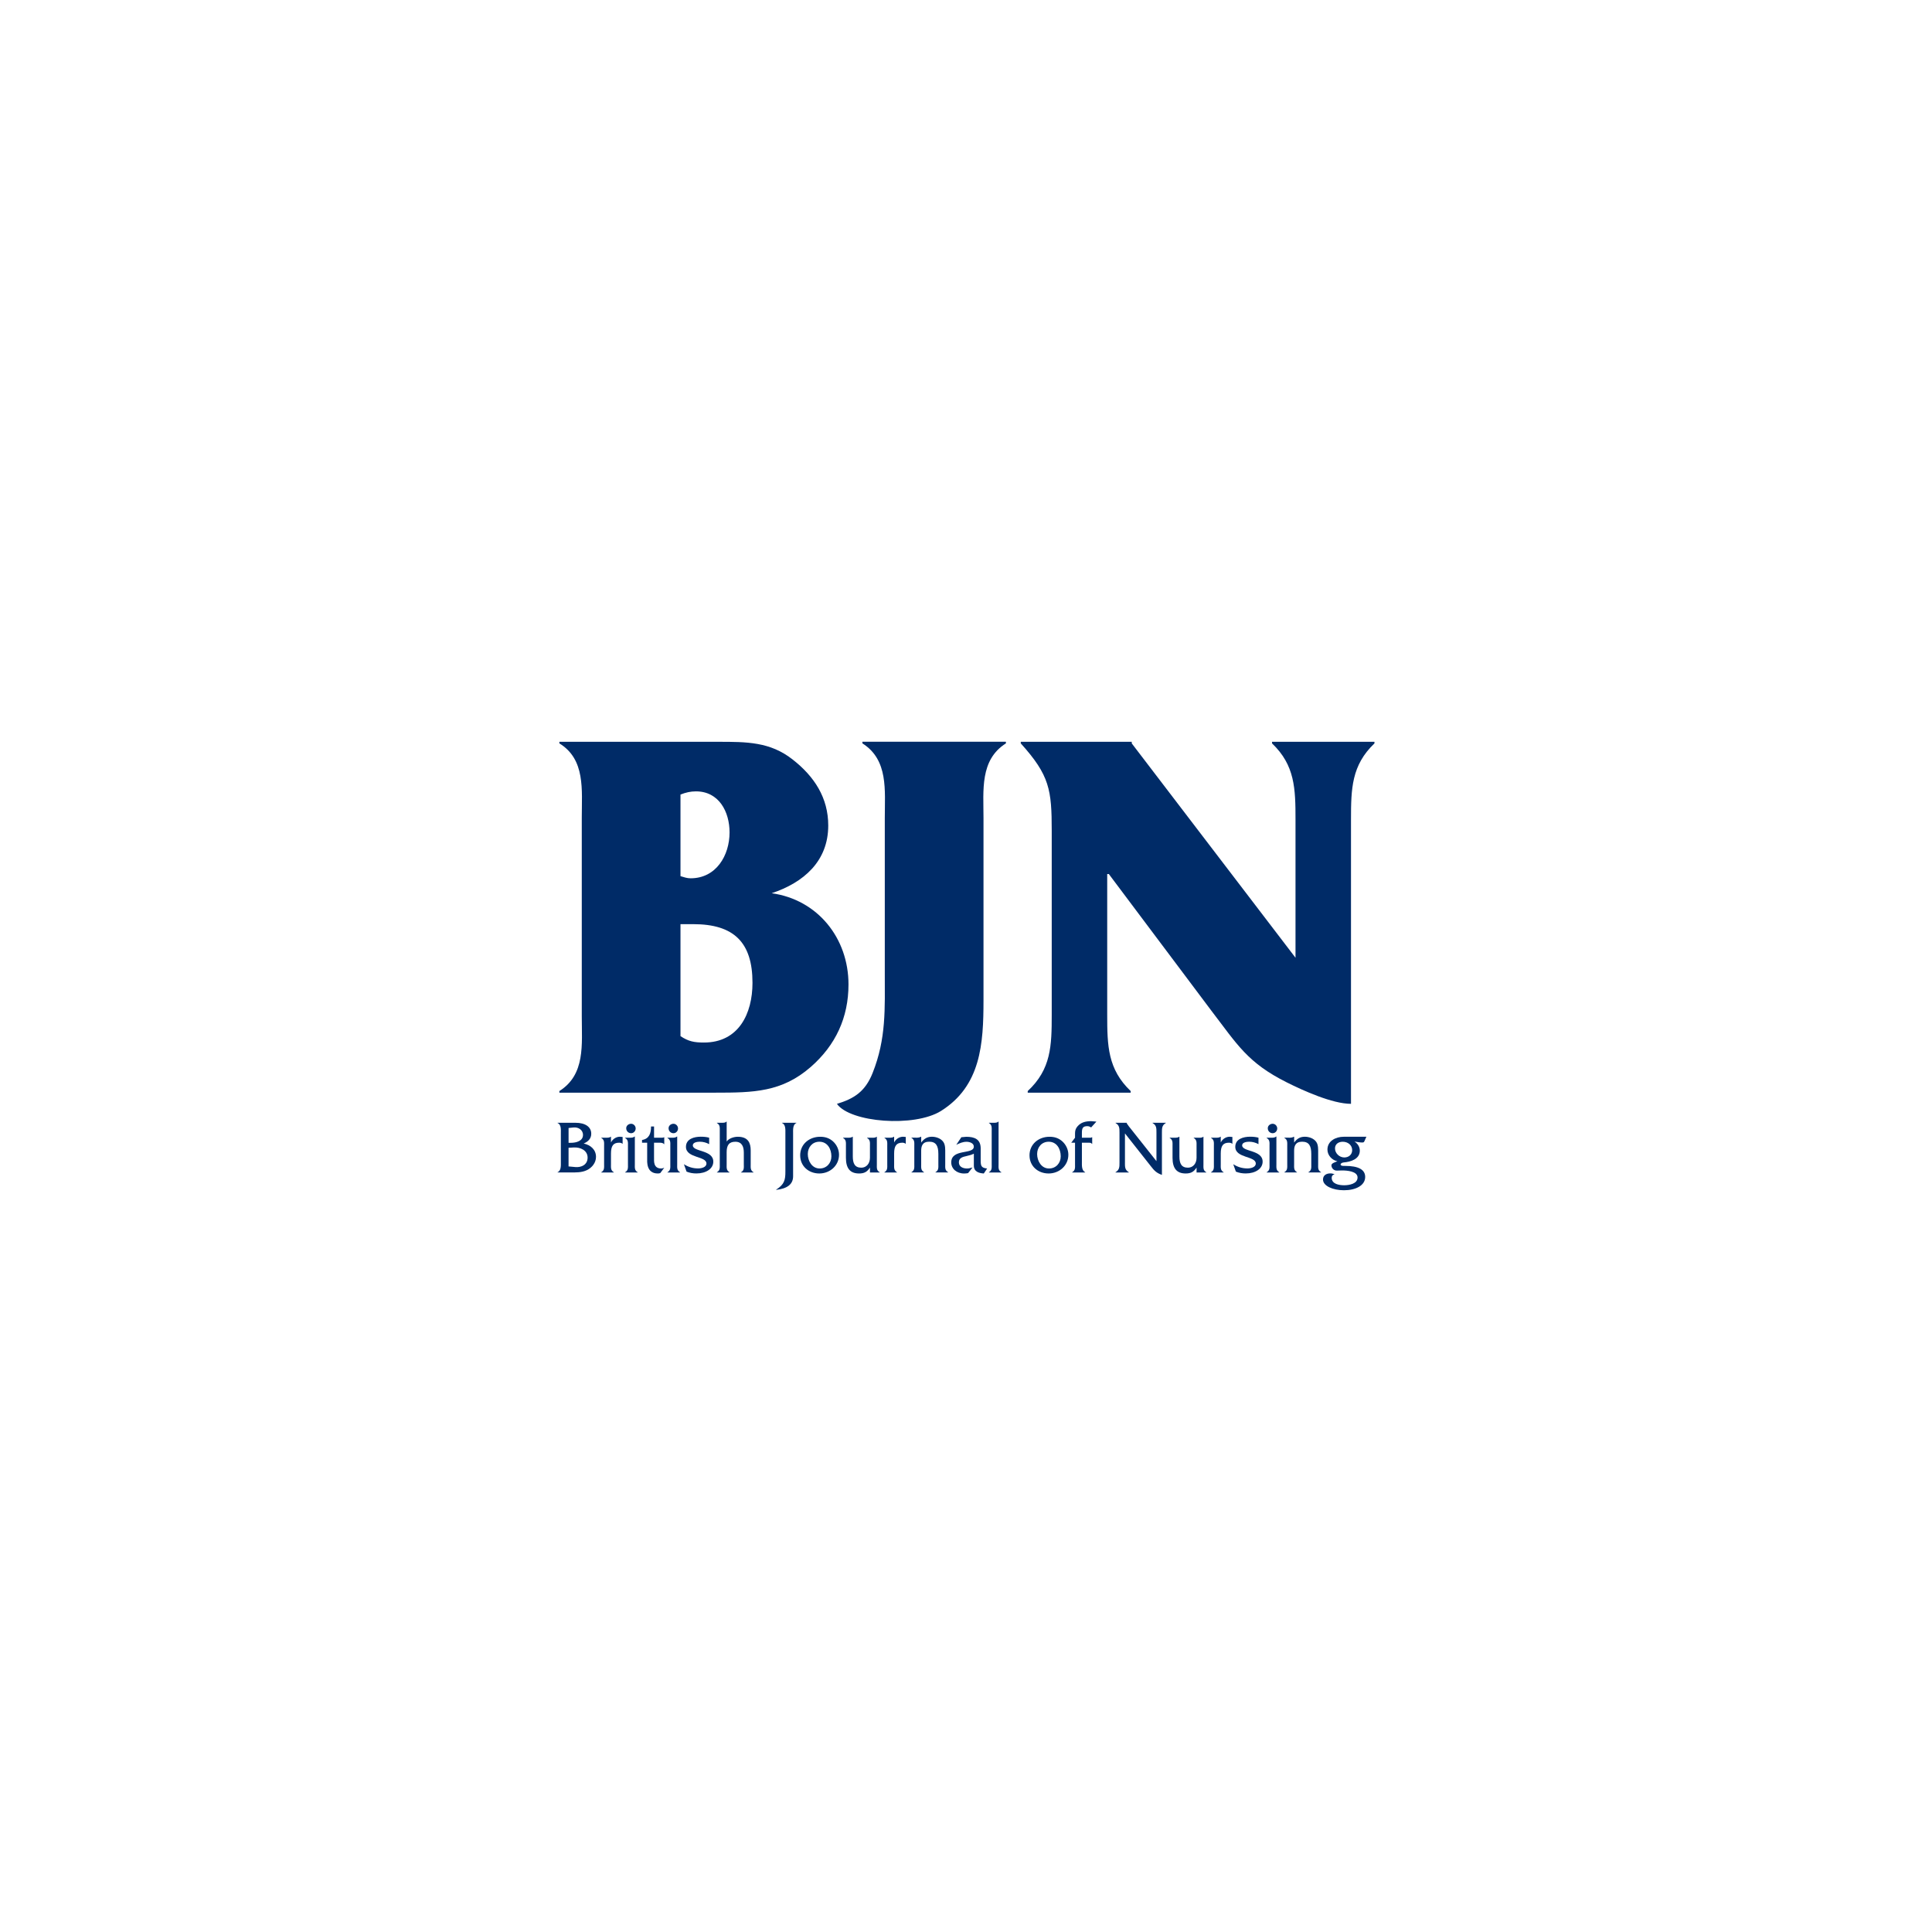 <svg width="280" height="280" viewBox="0 0 280 280" fill="none" xmlns="http://www.w3.org/2000/svg">
<path d="M81.284 164.254C81.284 163.761 81.362 162.963 80.803 162.755V162.721H83.399C84.846 162.721 85.688 163.332 85.688 164.307C85.688 165.04 85.216 165.456 84.592 165.729C85.576 165.937 86.377 166.595 86.377 167.666C86.377 168.511 85.797 169.231 85.064 169.582C84.297 169.954 83.433 169.92 82.61 169.92H80.803V169.886C81.349 169.678 81.284 168.88 81.284 168.374V164.245V164.254ZM82.762 165.624C83.474 165.624 84.492 165.381 84.492 164.484C84.492 163.73 83.79 163.335 83.135 163.401L82.402 163.478V165.624H82.762ZM83.353 169.138C84.25 169.225 85.16 168.809 85.16 167.769C85.16 166.729 84.132 166.248 83.166 166.3L82.399 166.344V169.048L83.353 169.135V169.138Z" fill="#002B67"/>
<path d="M87.846 164.887C88.097 164.887 88.362 164.875 88.514 164.744H88.548V165.576C88.79 165.083 89.293 164.744 89.84 164.744L90.234 164.778V165.784C90.113 165.654 89.918 165.61 89.731 165.61C88.899 165.61 88.548 166.048 88.548 167.175V168.709C88.548 169.212 88.483 169.618 88.964 169.892V169.926H87.135V169.892C87.616 169.618 87.551 169.212 87.551 168.709V166.092C87.551 165.589 87.616 165.194 87.144 164.921V164.887H87.846Z" fill="#002B67"/>
<path d="M91.26 164.889C91.511 164.889 91.784 164.877 91.971 164.716H92.005V168.711C92.005 169.214 91.94 169.621 92.421 169.894V169.928H90.592V169.894C91.073 169.621 91.008 169.214 91.008 168.711V166.094C91.008 165.591 91.073 165.197 90.592 164.924V164.889H91.26ZM91.468 164.234C91.064 164.234 90.756 163.918 90.756 163.511C90.756 163.129 91.107 162.865 91.468 162.865C91.828 162.865 92.126 163.182 92.126 163.545C92.126 163.908 91.84 164.234 91.468 164.234Z" fill="#002B67"/>
<path d="M94.791 167.803C94.791 168.219 94.661 169.346 95.832 169.346C95.984 169.346 96.127 169.29 96.269 169.237L95.689 170.013C95.58 170.048 95.459 170.069 95.338 170.069C93.639 170.069 93.794 168.318 93.794 167.89V165.611H93.049V165.217C94.077 165.043 94.353 164.276 94.353 163.258H94.791V164.888H95.819C95.962 164.888 96.127 164.888 96.235 164.823H96.269V165.819H96.235C96.061 165.589 95.732 165.611 95.446 165.611H94.788V167.8L94.791 167.803Z" fill="#002B67"/>
<path d="M97.398 164.889C97.65 164.889 97.923 164.877 98.109 164.716H98.144V168.711C98.144 169.214 98.078 169.621 98.56 169.894V169.928H96.731V169.894C97.212 169.621 97.147 169.214 97.147 168.711V166.094C97.147 165.591 97.212 165.197 96.731 164.924V164.889H97.398ZM97.606 164.234C97.203 164.234 96.895 163.918 96.895 163.511C96.895 163.129 97.246 162.865 97.606 162.865C97.966 162.865 98.265 163.182 98.265 163.545C98.265 163.908 97.979 164.234 97.606 164.234Z" fill="#002B67"/>
<path d="M102.775 165.818C102.371 165.597 101.908 165.467 101.427 165.467C101.066 165.467 100.408 165.554 100.408 165.991C100.408 166.966 103.377 166.615 103.377 168.357C103.377 169.375 102.337 170.065 100.924 170.065C100.43 170.065 99.961 169.987 99.501 169.801L99.119 168.727C99.756 169.133 100.424 169.338 101.178 169.338C101.629 169.338 102.383 169.186 102.383 168.627C102.383 167.522 99.414 167.873 99.414 166.209C99.414 165.048 100.619 164.74 101.56 164.74C101.964 164.74 102.383 164.774 102.775 164.883V165.814V165.818Z" fill="#002B67"/>
<path d="M104.613 162.721C104.864 162.721 105.128 162.721 105.28 162.547H105.315V165.437C105.644 164.965 106.389 164.748 106.923 164.748C108.436 164.748 108.796 165.658 108.796 166.719V168.713C108.796 169.216 108.731 169.622 109.212 169.895V169.93H107.395V169.895C107.877 169.622 107.799 169.216 107.799 168.713V167.049C107.799 166.161 107.514 165.471 106.572 165.471C105.631 165.471 105.312 166.008 105.312 166.983V168.713C105.312 169.216 105.246 169.622 105.728 169.895V169.93H103.898V169.895C104.38 169.622 104.315 169.216 104.315 168.713V163.938C104.315 163.435 104.38 163.028 103.898 162.755V162.721H104.61H104.613Z" fill="#002B67"/>
<path d="M113.824 164.265C113.824 163.762 113.889 162.961 113.33 162.753V162.719H115.423V162.753C114.877 162.961 114.942 163.759 114.942 164.265V170.474C114.942 171.635 114.097 172.268 112.488 172.445V172.411C113.703 171.635 113.824 170.977 113.824 169.794V164.265Z" fill="#002B67"/>
<path d="M115.967 167.452C115.967 165.81 117.293 164.748 118.871 164.748C119.573 164.748 120.175 164.934 120.7 165.394C121.259 165.887 121.597 166.608 121.597 167.353C121.597 168.93 120.284 170.069 118.74 170.069C117.197 170.069 115.97 169.008 115.97 167.452H115.967ZM120.492 167.583C120.492 166.521 119.923 165.468 118.75 165.468C117.731 165.468 117.072 166.266 117.072 167.253C117.072 168.241 117.675 169.346 118.793 169.346C119.799 169.346 120.492 168.57 120.492 167.583Z" fill="#002B67"/>
<path d="M126.222 164.887C126.508 164.887 126.846 164.93 127.045 164.744H127.079V168.73C127.079 169.233 127.014 169.64 127.496 169.892V169.926H126.082V169.215C125.688 169.817 125.272 170.069 124.505 170.069C123.213 170.069 122.598 169.336 122.598 167.79V166.104C122.598 165.601 122.663 165.194 122.182 164.921V164.887H122.893C123.135 164.887 123.408 164.875 123.561 164.744H123.595V167.6C123.595 168.606 123.88 169.23 124.831 169.23C125.554 169.23 126.079 168.64 126.079 167.796V166.11C126.079 165.595 126.145 165.201 125.663 164.918V164.884H126.222V164.887Z" fill="#002B67"/>
<path d="M128.883 164.887C129.135 164.887 129.399 164.875 129.551 164.744H129.585V165.576C129.827 165.083 130.33 164.744 130.877 164.744L131.271 164.778V165.784C131.15 165.654 130.955 165.61 130.768 165.61C129.936 165.61 129.585 166.048 129.585 167.175V168.709C129.585 169.212 129.52 169.618 130.001 169.892V169.926H128.172V169.892C128.653 169.618 128.588 169.212 128.588 168.709V166.092C128.588 165.589 128.653 165.194 128.184 164.921V164.887H128.886H128.883Z" fill="#002B67"/>
<path d="M132.741 164.887C132.983 164.887 133.244 164.875 133.474 164.744H133.508V165.589C133.89 165.064 134.34 164.744 135.052 164.744C135.663 164.744 136.365 164.986 136.716 165.499C137.024 165.936 136.99 166.616 136.99 167.128V168.715C136.99 169.218 136.924 169.612 137.406 169.885V169.92H135.576V169.885C136.058 169.612 135.993 169.205 135.993 168.715V167.237C135.993 166.067 135.663 165.464 134.666 165.464C133.67 165.464 133.505 166.132 133.505 166.778V168.715C133.505 169.218 133.44 169.612 133.921 169.885V169.92H132.092V169.885C132.573 169.612 132.508 169.205 132.508 168.702V166.098C132.508 165.595 132.573 165.188 132.092 164.915V164.881H132.738L132.741 164.887Z" fill="#002B67"/>
<path d="M142.585 170.07C141.861 170.027 141.138 169.806 141.138 168.931V167.201C140.821 167.366 140.448 167.453 140.085 167.54C139.56 167.661 138.967 167.782 138.967 168.45C138.967 169.117 139.579 169.347 140.16 169.347C140.424 169.347 140.684 169.269 140.948 169.195L140.302 170.017C140.116 170.051 139.92 170.073 139.734 170.073C138.628 170.073 137.861 169.372 137.861 168.465C137.861 166.428 141.135 167.369 141.135 166.177C141.135 165.652 140.489 165.475 140.082 165.475C139.523 165.475 139.085 165.683 138.591 165.913L139.324 164.817L140.035 164.752C141.219 164.752 142.116 165.09 142.129 166.416V168.058C142.129 168.925 142.15 169.251 143.06 169.35L142.579 170.073L142.585 170.07Z" fill="#002B67"/>
<path d="M143.985 162.721C144.237 162.721 144.522 162.73 144.687 162.547H144.721V168.709C144.721 169.212 144.643 169.619 145.128 169.892V169.926H143.32V169.892C143.792 169.619 143.724 169.212 143.724 168.709V163.935C143.724 163.432 143.789 163.025 143.32 162.752V162.718H143.988L143.985 162.721Z" fill="#002B67"/>
<path d="M149.203 167.452C149.203 165.81 150.529 164.748 152.107 164.748C152.809 164.748 153.411 164.934 153.936 165.394C154.495 165.887 154.834 166.608 154.834 167.353C154.834 168.93 153.52 170.069 151.977 170.069C150.433 170.069 149.206 169.008 149.206 167.452H149.203ZM153.728 167.583C153.728 166.521 153.16 165.468 151.986 165.468C150.967 165.468 150.309 166.266 150.309 167.253C150.309 168.241 150.911 169.346 152.029 169.346C153.036 169.346 153.728 168.57 153.728 167.583Z" fill="#002B67"/>
<path d="M156.797 168.337C156.797 168.874 156.732 169.607 157.27 169.893V169.927H155.384V169.893C155.866 169.62 155.801 169.213 155.801 168.722V165.612H155.254L155.801 164.888V164.624C155.801 164.013 155.779 163.671 156.204 163.19C156.707 162.622 157.431 162.488 158.155 162.488L158.9 162.553L158.133 163.398C157.947 163.277 157.794 163.212 157.574 163.212C156.928 163.212 156.797 163.519 156.797 164.165V164.888H158.068L158.254 164.823H158.288V165.785H158.254C158.167 165.643 158.024 165.612 157.85 165.612H156.797V168.337Z" fill="#002B67"/>
<path d="M163.034 168.503C163.034 169.114 163.021 169.555 163.602 169.893V169.928H161.664V169.893C162.245 169.555 162.245 169.117 162.245 168.503V164.134C162.245 163.523 162.245 163.082 161.676 162.756V162.722H163.276V162.731C163.319 162.862 163.363 162.917 163.441 163.004L163.593 163.225L167.602 168.282V164.131C167.602 163.52 167.615 163.079 167.034 162.753V162.719H168.963V162.753C168.394 163.082 168.394 163.52 168.394 164.131V170.272C167.618 170.008 167.276 169.648 166.795 169.024L163.037 164.262V168.499L163.034 168.503Z" fill="#002B67"/>
<path d="M173.559 164.887C173.845 164.887 174.184 164.93 174.379 164.744H174.413V168.73C174.413 169.233 174.348 169.64 174.83 169.892V169.926H173.416V169.215C173.022 169.817 172.606 170.069 171.839 170.069C170.547 170.069 169.932 169.336 169.932 167.79V166.104C169.932 165.601 169.997 165.194 169.516 164.921V164.887H170.227C170.469 164.887 170.742 164.875 170.895 164.744H170.929V167.6C170.929 168.606 171.214 169.23 172.165 169.23C172.888 169.23 173.413 168.64 173.413 167.796V166.11C173.413 165.595 173.479 165.201 172.997 164.918V164.884H173.556L173.559 164.887Z" fill="#002B67"/>
<path d="M176.219 164.887C176.471 164.887 176.735 164.875 176.887 164.744H176.921V165.576C177.163 165.083 177.666 164.744 178.213 164.744L178.607 164.778V165.784C178.486 165.654 178.291 165.61 178.104 165.61C177.272 165.61 176.921 166.048 176.921 167.175V168.709C176.921 169.212 176.856 169.618 177.337 169.892V169.926H175.508V169.892C175.989 169.618 175.924 169.212 175.924 168.709V166.092C175.924 165.589 175.989 165.194 175.517 164.921V164.887H176.219Z" fill="#002B67"/>
<path d="M182.388 165.818C181.981 165.597 181.521 165.467 181.04 165.467C180.68 165.467 180.021 165.554 180.021 165.991C180.021 166.966 182.99 166.615 182.99 168.357C182.99 169.375 181.95 170.065 180.537 170.065C180.043 170.065 179.574 169.987 179.114 169.801L178.732 168.727C179.369 169.133 180.037 169.338 180.792 169.338C181.242 169.338 181.997 169.186 181.997 168.627C181.997 167.522 179.027 167.873 179.027 166.209C179.027 165.048 180.233 164.74 181.174 164.74C181.58 164.74 181.993 164.774 182.388 164.883V165.814V165.818Z" fill="#002B67"/>
<path d="M184.24 164.889C184.492 164.889 184.765 164.877 184.951 164.716H184.985V168.711C184.985 169.214 184.92 169.621 185.402 169.894V169.928H183.572V169.894C184.054 169.621 183.988 169.214 183.988 168.711V166.094C183.988 165.591 184.054 165.197 183.572 164.924V164.889H184.24ZM184.448 164.234C184.044 164.234 183.737 163.918 183.737 163.511C183.737 163.129 184.088 162.865 184.448 162.865C184.808 162.865 185.106 163.182 185.106 163.545C185.106 163.908 184.821 164.234 184.448 164.234Z" fill="#002B67"/>
<path d="M186.79 164.887C187.032 164.887 187.293 164.875 187.523 164.744H187.557V165.589C187.939 165.064 188.389 164.744 189.1 164.744C189.712 164.744 190.414 164.986 190.765 165.499C191.073 165.936 191.038 166.616 191.038 167.128V168.715C191.038 169.218 190.973 169.612 191.455 169.885V169.92H189.625V169.885C190.107 169.612 190.041 169.205 190.041 168.715V167.237C190.041 166.067 189.712 165.464 188.715 165.464C187.718 165.464 187.554 166.132 187.554 166.778V168.715C187.554 169.218 187.489 169.612 187.97 169.885V169.92H186.141V169.885C186.622 169.612 186.557 169.205 186.557 168.702V166.098C186.557 165.595 186.622 165.188 186.141 164.915V164.881H186.787L186.79 164.887Z" fill="#002B67"/>
<path d="M198.026 164.748L197.775 165.316C197.688 165.512 197.666 165.58 197.424 165.58C197.042 165.58 196.669 165.493 196.296 165.437C196.756 165.732 197.073 166.204 197.073 166.763C197.073 167.999 195.737 168.384 194.74 168.47C194.588 168.483 194.29 168.579 194.29 168.765C194.29 169.008 194.806 168.973 194.948 168.973C196.843 168.973 197.852 169.489 197.852 170.572C197.852 171.808 196.483 172.5 194.775 172.5C193.166 172.5 191.74 171.876 191.74 170.945C191.74 170.33 192.234 170.057 192.793 170.057C193.023 170.057 193.209 170.1 193.417 170.2C193.144 170.256 193.001 170.408 193.001 170.693C193.001 171.612 194.097 171.777 194.809 171.777C195.52 171.777 196.747 171.569 196.747 170.65C196.747 169.731 195.181 169.632 194.514 169.632L193.759 169.653C193.278 169.666 192.961 169.271 192.961 168.877C192.961 168.56 193.597 168.405 193.827 168.297C193.038 168.144 192.383 167.43 192.383 166.611C192.383 165.341 193.61 164.748 194.737 164.748H198.036H198.026ZM194.827 167.747C195.486 167.747 195.967 167.319 195.967 166.685C195.967 165.984 195.377 165.471 194.598 165.471C193.995 165.471 193.479 165.801 193.479 166.434C193.479 167.145 194.116 167.747 194.827 167.747Z" fill="#002B67"/>
<path d="M104.109 107.507C108.205 107.507 111.609 107.507 114.854 110.056C118.025 112.53 120.035 115.619 120.035 119.64C120.035 124.818 116.479 127.907 111.839 129.453C118.488 130.382 122.97 135.945 122.97 142.67C122.97 147.46 121.116 151.48 117.482 154.647C113.308 158.28 109.211 158.357 103.72 158.357H81.07V158.124C84.859 155.728 84.316 151.4 84.316 147.305V118.479C84.316 114.461 84.856 110.056 81.07 107.737V107.504H104.109V107.507ZM98.621 126.979C99.161 127.134 99.549 127.289 100.09 127.289C103.801 127.289 105.733 123.968 105.733 120.643C105.733 117.628 104.186 114.691 100.863 114.691C100.09 114.691 99.394 114.846 98.621 115.154V126.976V126.979ZM98.621 150.164C99.779 150.937 100.63 151.092 102.022 151.092C107.047 151.092 109.056 146.92 109.056 142.437C109.056 136.563 106.351 133.936 100.475 133.936H98.621V150.164Z" fill="#002B67"/>
<path d="M195.796 159.975C193.09 159.975 188.839 158.044 186.519 156.882C180.798 154.023 179.329 151.397 175.54 146.451L160.698 126.669H160.465V147.072C160.465 151.555 160.542 154.955 163.866 158.124V158.357H148.946V158.124C152.346 154.955 152.424 151.555 152.424 147.072V120.41C152.424 114.458 152.117 112.372 147.939 107.737V107.504H164.021V107.737L187.755 138.804V118.789C187.755 114.306 187.677 110.907 184.354 107.737V107.504H199.196V107.737C195.873 110.907 195.796 114.306 195.796 118.789V159.981" fill="#002B67"/>
<path d="M145.782 107.736C141.993 110.133 142.536 114.535 142.536 118.555V144.948C142.536 151.284 142.16 157.385 136.362 161.017C132.495 163.414 123.222 162.687 121.293 159.98C123.728 159.244 125.374 158.238 126.455 155.534C128.464 150.511 128.231 146.183 128.231 140.927V118.552C128.231 114.535 128.772 110.13 124.986 107.733V107.5H145.782V107.733" fill="#002B67"/>
</svg>

